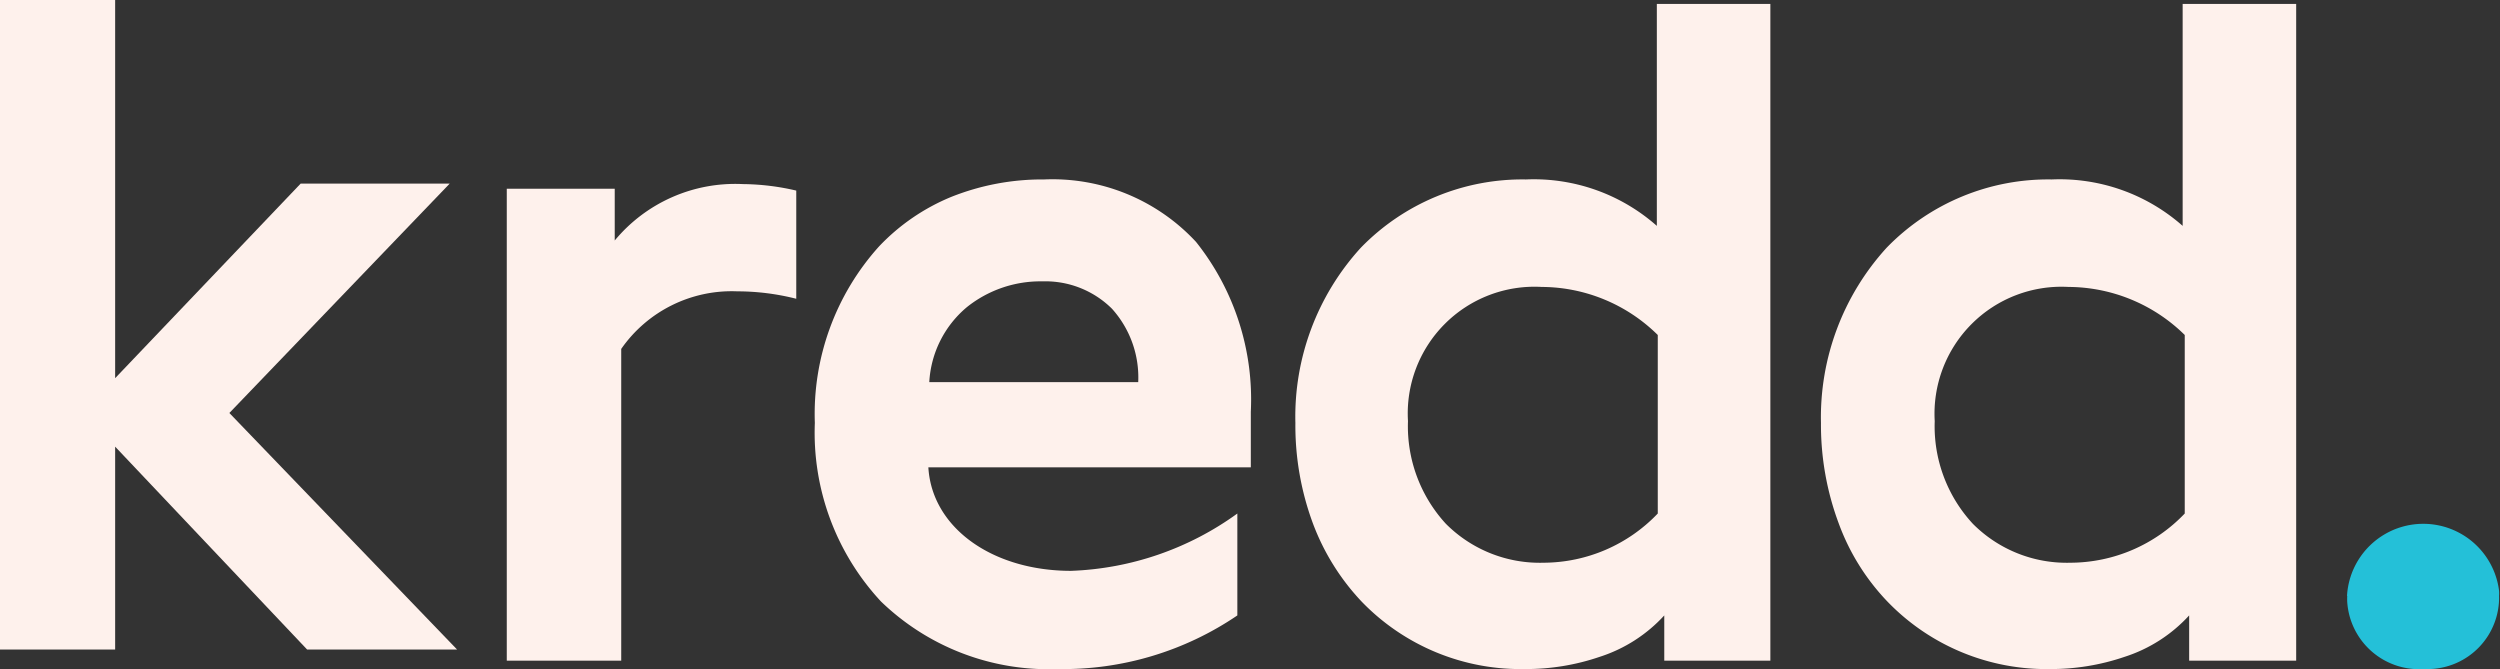 <svg id="Layer_1" data-name="Layer 1" xmlns="http://www.w3.org/2000/svg" xmlns:xlink="http://www.w3.org/1999/xlink" viewBox="0 0 107.69 28.83"><rect x="0" y="0" width="107.69" height="28.83" fill="#333333" stroke="none"/><defs><clipPath id="clip-path" transform="translate(-26.9 -246.94)"><rect x="26.9" y="246.94" width="107.69" height="28.83" style="fill:none"/></clipPath></defs><g id="Kredd_logo" data-name="Kredd logo"><g style="clip-path:url(#clip-path)"><polygon points="0 0 0 27.98 4.96 27.98 4.96 19.24 13.23 27.98 19.69 27.98 9.88 17.79 19.37 7.91 12.95 7.91 4.96 16.29 4.96 0 0 0" style="fill:#fef1ec"/><g style="clip-path:url(#clip-path)"><path d="M61.2,259.81a10.34,10.34,0,0,0-2.54-.32,5.8,5.8,0,0,0-5,2.48V275.4H48.73V255.07h4.65v2.23a6.74,6.74,0,0,1,5.52-2.43,10.41,10.41,0,0,1,2.3.28Z" transform="translate(-26.9 -246.94)" style="fill:#fef1ec"/><path d="M72.45,275.76a10.38,10.38,0,0,1-7.6-2.91A10.67,10.67,0,0,1,62,265.16a10.78,10.78,0,0,1,2.77-7.61,9,9,0,0,1,3.11-2.13,10.57,10.57,0,0,1,4-.75,8.43,8.43,0,0,1,6.54,2.69,10.89,10.89,0,0,1,2.36,7.32v2.39H66.89c.15,2.59,2.74,4.46,6.15,4.46a13,13,0,0,0,7.16-2.47v4.39a13.36,13.36,0,0,1-7.75,2.31m-.64-16.7a5.07,5.07,0,0,0-3.26,1.11,4.53,4.53,0,0,0-1.62,3.23h9a4.42,4.42,0,0,0-1.13-3.16,4.07,4.07,0,0,0-3-1.18Z" transform="translate(-26.9 -246.94)" style="fill:#fef1ec"/><path d="M92.55,275.76a9.51,9.51,0,0,1-7-2.91,10,10,0,0,1-2.09-3.35,12.14,12.14,0,0,1-.76-4.34,10.79,10.79,0,0,1,2.82-7.55,9.7,9.7,0,0,1,7.11-2.94,8,8,0,0,1,5.64,2v-9.56h4.89V275.4H98.59v-1.95a6.43,6.43,0,0,1-2.77,1.78,9.83,9.83,0,0,1-3.27.53m.76-16.46a5.46,5.46,0,0,0-5.76,5.78,6.21,6.21,0,0,0,1.63,4.42,5.71,5.71,0,0,0,4.21,1.68,6.83,6.83,0,0,0,4.92-2.12v-7.69a7.15,7.15,0,0,0-5-2.07Z" transform="translate(-26.9 -246.94)" style="fill:#fef1ec"/><path d="M115.2,275.76a9.51,9.51,0,0,1-7-2.91,9.66,9.66,0,0,1-2.09-3.35,12.15,12.15,0,0,1-.77-4.34,10.84,10.84,0,0,1,2.83-7.55,9.69,9.69,0,0,1,7.11-2.94,8,8,0,0,1,5.64,2v-9.56h4.89V275.4h-4.61v-1.95a6.43,6.43,0,0,1-2.77,1.78,9.83,9.83,0,0,1-3.27.53M116,259.3a5.47,5.47,0,0,0-5.76,5.78,6.18,6.18,0,0,0,1.64,4.42,5.7,5.7,0,0,0,4.2,1.68,6.83,6.83,0,0,0,4.93-2.12v-7.69a7.18,7.18,0,0,0-5-2.07Z" transform="translate(-26.9 -246.94)" style="fill:#fef1ec"/><path d="M128,272.61a3.29,3.29,0,0,1,6.55-.22,1.62,1.62,0,0,1,0,.22,3.08,3.08,0,0,1-3,3.15h-.25a3.1,3.1,0,0,1-3.29-2.88,2.44,2.44,0,0,1,0-.27" transform="translate(-26.9 -246.94)" style="fill:#24c0d8"/></g></g></g></svg>